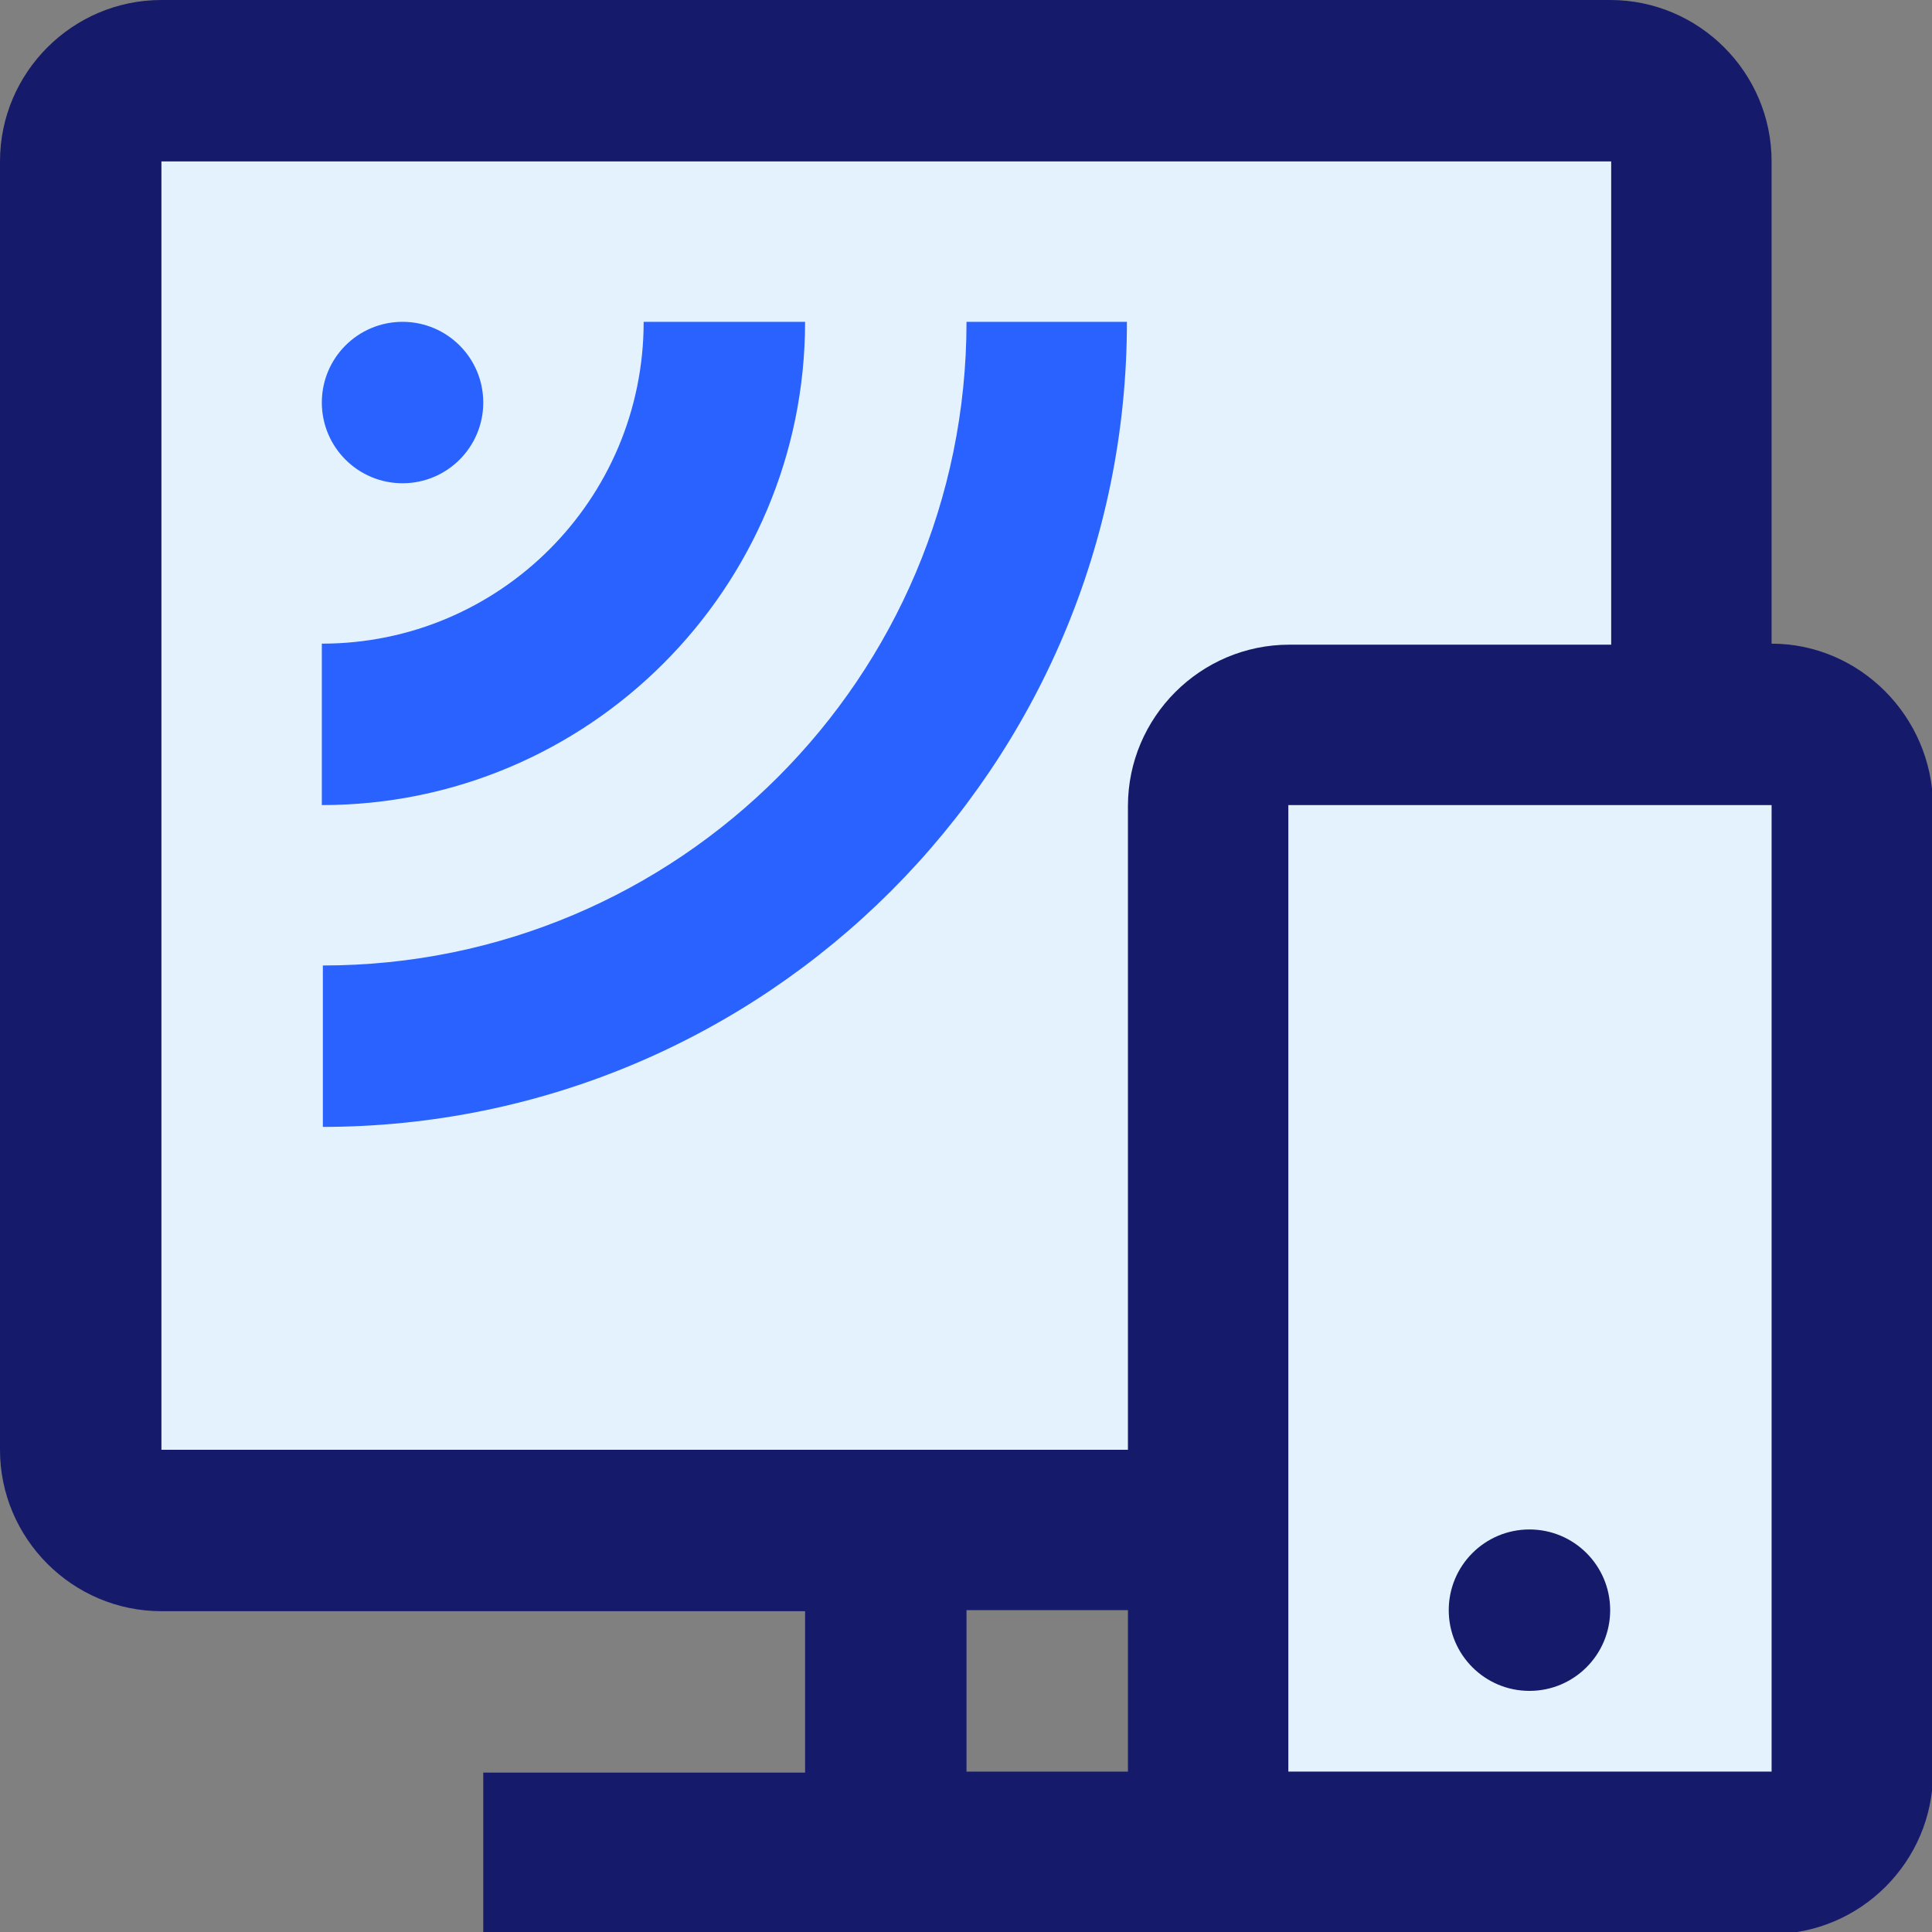 <?xml version="1.0" encoding="UTF-8"?> <svg xmlns="http://www.w3.org/2000/svg" xmlns:xlink="http://www.w3.org/1999/xlink" version="1.1" id="Camada_1" x="0px" y="0px" viewBox="0 0 189.1 189.1" style="enable-background:new 0 0 189.1 189.1;" xml:space="preserve"><rect x="0" y="0" width="189.1" height="189.1" fill="#808080" stroke="none"/> <style type="text/css"> .st0{fill:#151A6A;} .st1{fill:#E3F2FD;} .st2{fill:#2962FF;} </style> <g> <path class="st0" d="M173.4,63V15.8c0-8.7-7.1-15.8-15.8-15.8H15.8C7.1,0,0,7.1,0,15.8v126.1c0,8.7,7.1,15.8,15.8,15.8h63v15.8 H47.3v15.8h126.1c8.7,0,15.8-7.1,15.8-15.8V78.8C189.1,70.1,182,63,173.4,63z M110.3,173.4H94.6v-15.8h15.8V173.4z"></path> <rect x="126.1" y="78.8" class="st1" width="47.3" height="94.6"></rect> <path class="st1" d="M15.8,141.9h94.6v-63c0-8.7,7.1-15.8,15.8-15.8h31.5V15.8H15.8L15.8,141.9L15.8,141.9z"></path> <circle class="st0" cx="149.7" cy="157.6" r="7.9"></circle> <path class="st2" d="M31.5,78.8c26.1,0,47.3-21.2,47.3-47.3H63c0,17.4-14.1,31.5-31.5,31.5V78.8z"></path> <path class="st2" d="M31.5,110.3c43.5,0,78.8-35.3,78.8-78.8H94.6c0,34.8-28.2,63-63,63V110.3z"></path> <circle class="st2" cx="39.4" cy="39.4" r="7.9"></circle> </g> </svg> 
